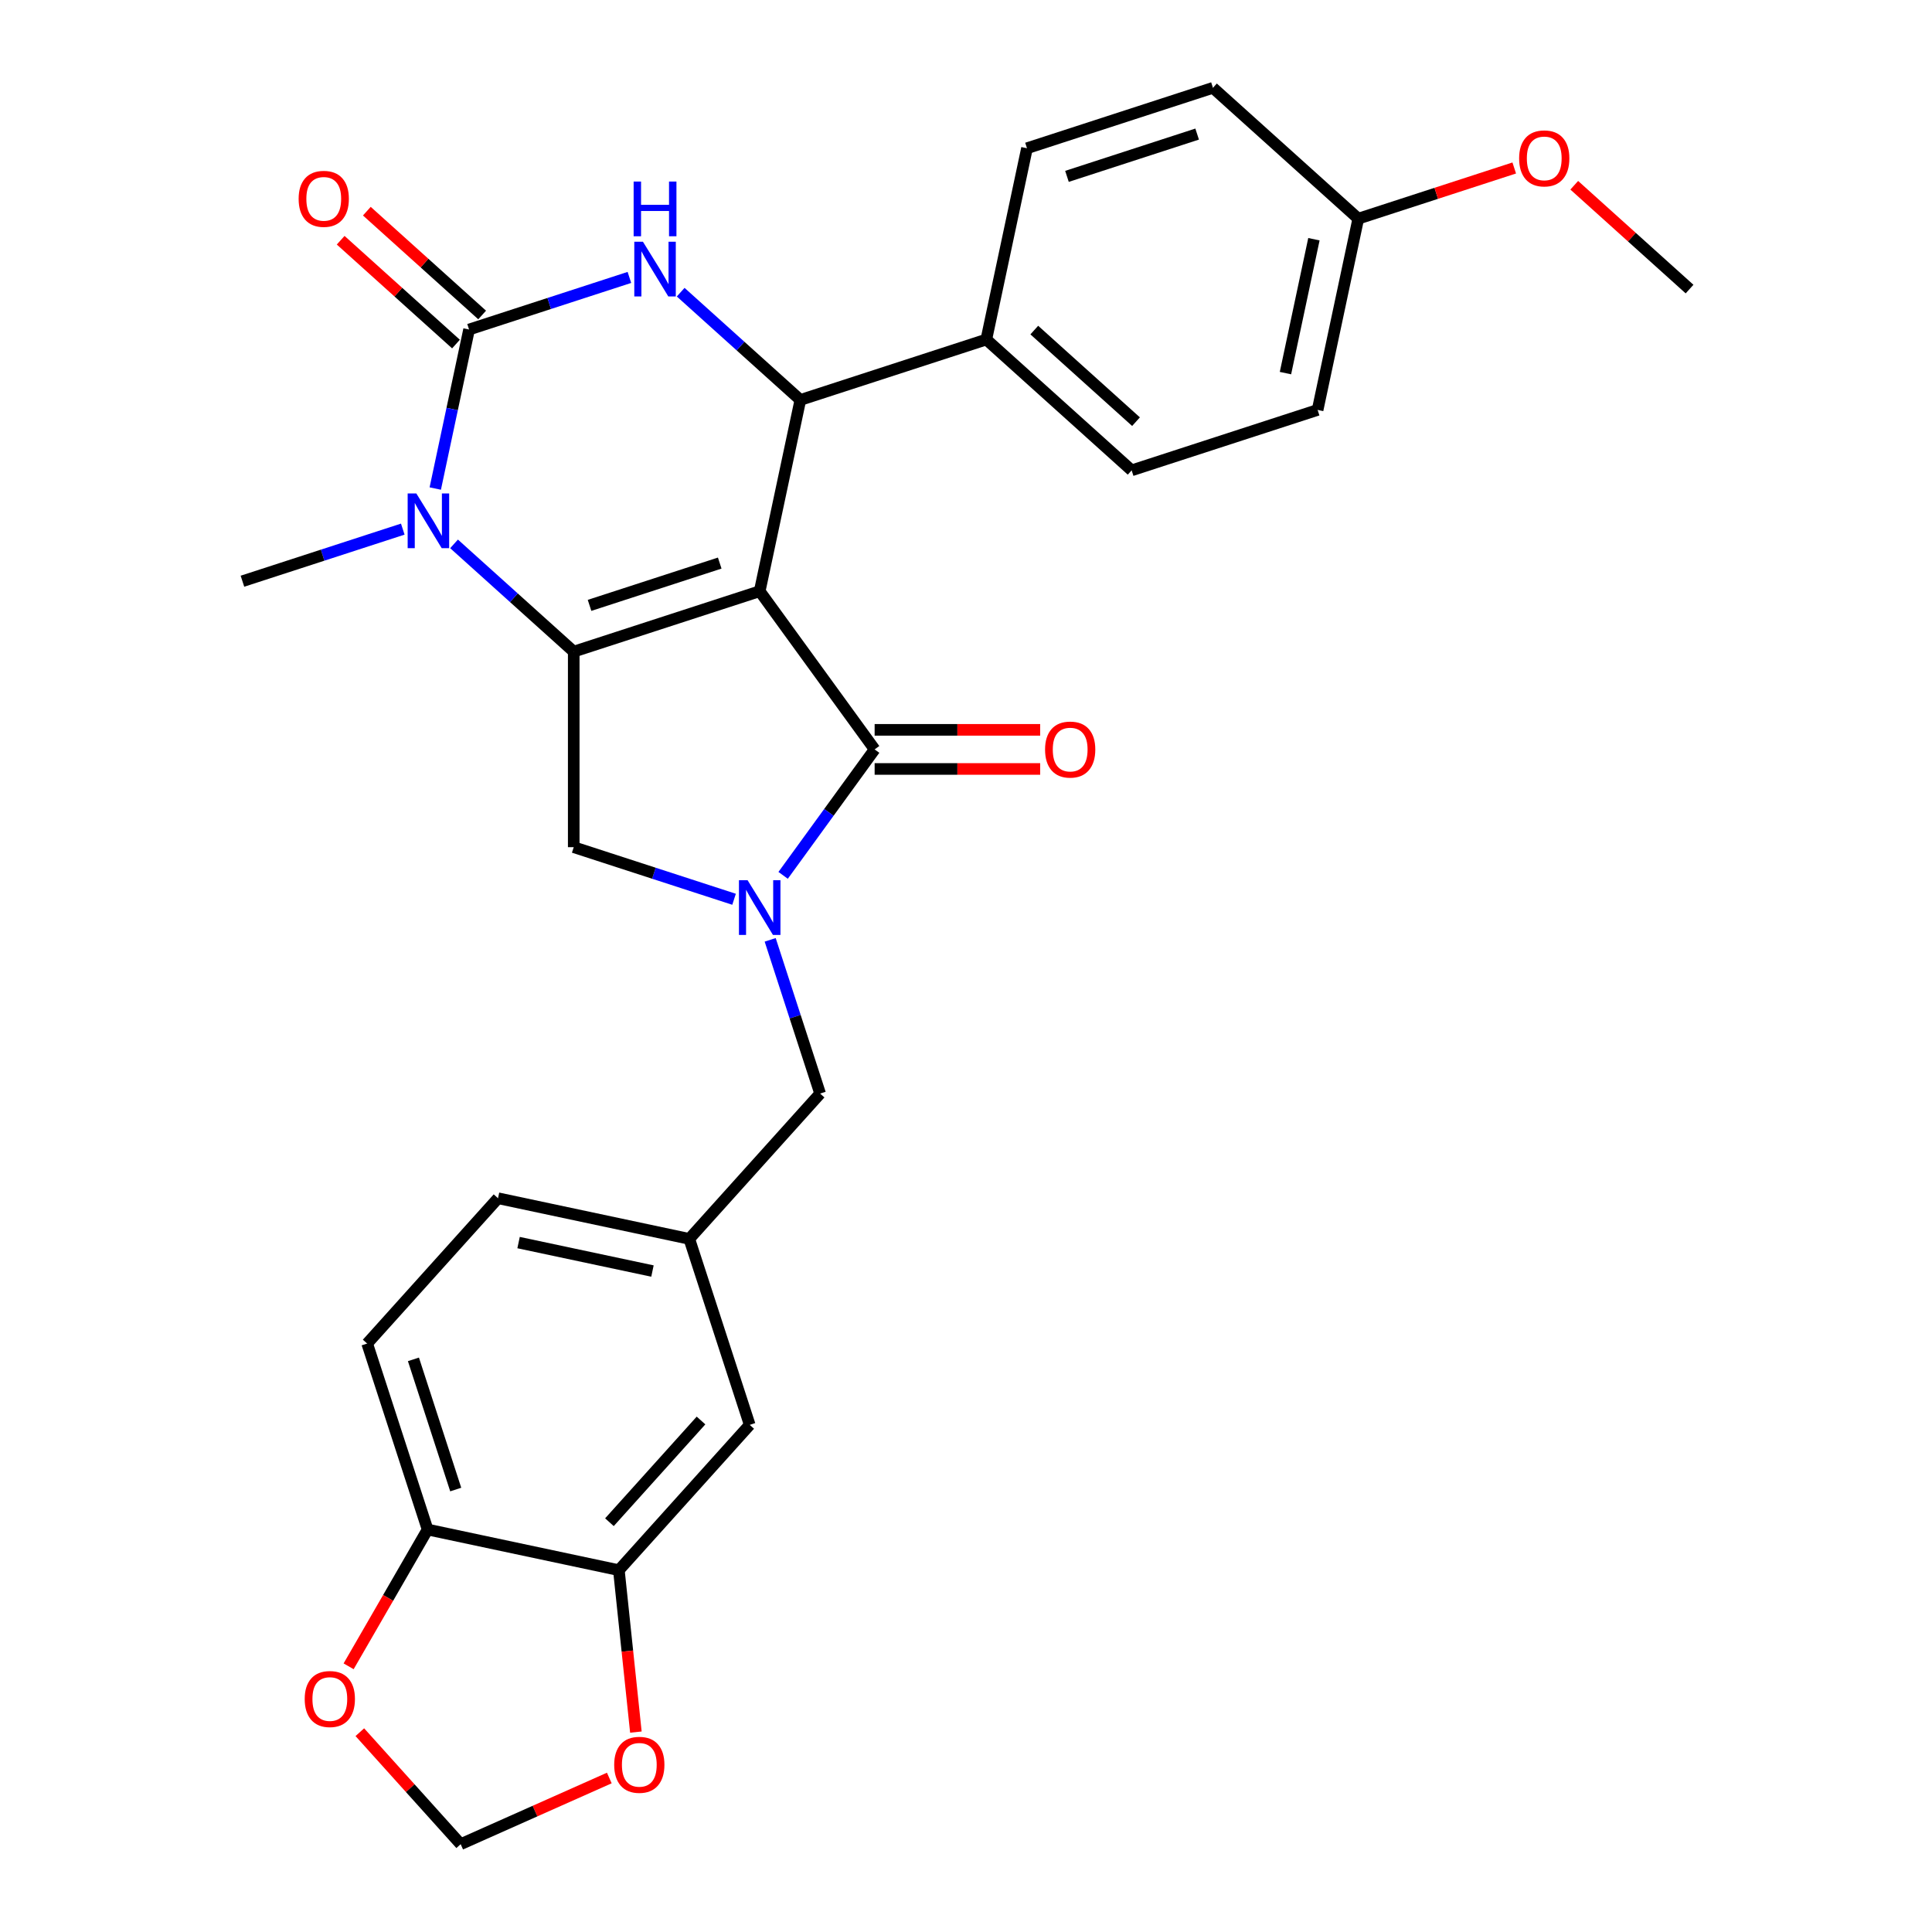 <?xml version='1.0' encoding='iso-8859-1'?>
<svg version='1.1' baseProfile='full'
              xmlns='http://www.w3.org/2000/svg'
                      xmlns:rdkit='http://www.rdkit.org/xml'
                      xmlns:xlink='http://www.w3.org/1999/xlink'
                  xml:space='preserve'
width='1000px' height='1000px' viewBox='0 0 1000 1000'>
<!-- END OF HEADER -->
<rect style='opacity:1.0;fill:#FFFFFF;stroke:none' width='1000' height='1000' x='0' y='0'> </rect>
<path class='bond-0' d='M 393.22,306.008 L 296.961,337.285' style='fill:none;fill-rule:evenodd;stroke:#000000;stroke-width:6px;stroke-linecap:butt;stroke-linejoin:miter;stroke-opacity:1' />
<path class='bond-0' d='M 372.526,291.448 L 305.145,313.341' style='fill:none;fill-rule:evenodd;stroke:#000000;stroke-width:6px;stroke-linecap:butt;stroke-linejoin:miter;stroke-opacity:1' />
<path class='bond-2' d='M 393.22,306.008 L 452.711,387.891' style='fill:none;fill-rule:evenodd;stroke:#000000;stroke-width:6px;stroke-linecap:butt;stroke-linejoin:miter;stroke-opacity:1' />
<path class='bond-5' d='M 393.22,306.008 L 414.263,207.008' style='fill:none;fill-rule:evenodd;stroke:#000000;stroke-width:6px;stroke-linecap:butt;stroke-linejoin:miter;stroke-opacity:1' />
<path class='bond-4' d='M 296.961,337.285 L 265.989,309.397' style='fill:none;fill-rule:evenodd;stroke:#000000;stroke-width:6px;stroke-linecap:butt;stroke-linejoin:miter;stroke-opacity:1' />
<path class='bond-4' d='M 265.989,309.397 L 235.016,281.509' style='fill:none;fill-rule:evenodd;stroke:#0000FF;stroke-width:6px;stroke-linecap:butt;stroke-linejoin:miter;stroke-opacity:1' />
<path class='bond-7' d='M 296.961,337.285 L 296.961,438.497' style='fill:none;fill-rule:evenodd;stroke:#000000;stroke-width:6px;stroke-linecap:butt;stroke-linejoin:miter;stroke-opacity:1' />
<path class='bond-1' d='M 242.789,170.56 L 234.041,211.715' style='fill:none;fill-rule:evenodd;stroke:#000000;stroke-width:6px;stroke-linecap:butt;stroke-linejoin:miter;stroke-opacity:1' />
<path class='bond-1' d='M 234.041,211.715 L 225.294,252.87' style='fill:none;fill-rule:evenodd;stroke:#0000FF;stroke-width:6px;stroke-linecap:butt;stroke-linejoin:miter;stroke-opacity:1' />
<path class='bond-11' d='M 249.562,163.038 L 219.719,136.168' style='fill:none;fill-rule:evenodd;stroke:#000000;stroke-width:6px;stroke-linecap:butt;stroke-linejoin:miter;stroke-opacity:1' />
<path class='bond-11' d='M 219.719,136.168 L 189.876,109.298' style='fill:none;fill-rule:evenodd;stroke:#FF0000;stroke-width:6px;stroke-linecap:butt;stroke-linejoin:miter;stroke-opacity:1' />
<path class='bond-11' d='M 236.017,178.081 L 206.174,151.211' style='fill:none;fill-rule:evenodd;stroke:#000000;stroke-width:6px;stroke-linecap:butt;stroke-linejoin:miter;stroke-opacity:1' />
<path class='bond-11' d='M 206.174,151.211 L 176.332,124.341' style='fill:none;fill-rule:evenodd;stroke:#FF0000;stroke-width:6px;stroke-linecap:butt;stroke-linejoin:miter;stroke-opacity:1' />
<path class='bond-30' d='M 242.789,170.56 L 284.283,157.078' style='fill:none;fill-rule:evenodd;stroke:#000000;stroke-width:6px;stroke-linecap:butt;stroke-linejoin:miter;stroke-opacity:1' />
<path class='bond-30' d='M 284.283,157.078 L 325.777,143.595' style='fill:none;fill-rule:evenodd;stroke:#0000FF;stroke-width:6px;stroke-linecap:butt;stroke-linejoin:miter;stroke-opacity:1' />
<path class='bond-3' d='M 452.711,387.891 L 429.028,420.487' style='fill:none;fill-rule:evenodd;stroke:#000000;stroke-width:6px;stroke-linecap:butt;stroke-linejoin:miter;stroke-opacity:1' />
<path class='bond-3' d='M 429.028,420.487 L 405.346,453.083' style='fill:none;fill-rule:evenodd;stroke:#0000FF;stroke-width:6px;stroke-linecap:butt;stroke-linejoin:miter;stroke-opacity:1' />
<path class='bond-13' d='M 452.711,398.012 L 495.552,398.012' style='fill:none;fill-rule:evenodd;stroke:#000000;stroke-width:6px;stroke-linecap:butt;stroke-linejoin:miter;stroke-opacity:1' />
<path class='bond-13' d='M 495.552,398.012 L 538.393,398.012' style='fill:none;fill-rule:evenodd;stroke:#FF0000;stroke-width:6px;stroke-linecap:butt;stroke-linejoin:miter;stroke-opacity:1' />
<path class='bond-13' d='M 452.711,377.769 L 495.552,377.769' style='fill:none;fill-rule:evenodd;stroke:#000000;stroke-width:6px;stroke-linecap:butt;stroke-linejoin:miter;stroke-opacity:1' />
<path class='bond-13' d='M 495.552,377.769 L 538.393,377.769' style='fill:none;fill-rule:evenodd;stroke:#FF0000;stroke-width:6px;stroke-linecap:butt;stroke-linejoin:miter;stroke-opacity:1' />
<path class='bond-9' d='M 398.643,486.463 L 411.569,526.247' style='fill:none;fill-rule:evenodd;stroke:#0000FF;stroke-width:6px;stroke-linecap:butt;stroke-linejoin:miter;stroke-opacity:1' />
<path class='bond-9' d='M 411.569,526.247 L 424.496,566.032' style='fill:none;fill-rule:evenodd;stroke:#000000;stroke-width:6px;stroke-linecap:butt;stroke-linejoin:miter;stroke-opacity:1' />
<path class='bond-29' d='M 379.95,465.461 L 338.455,451.979' style='fill:none;fill-rule:evenodd;stroke:#0000FF;stroke-width:6px;stroke-linecap:butt;stroke-linejoin:miter;stroke-opacity:1' />
<path class='bond-29' d='M 338.455,451.979 L 296.961,438.497' style='fill:none;fill-rule:evenodd;stroke:#000000;stroke-width:6px;stroke-linecap:butt;stroke-linejoin:miter;stroke-opacity:1' />
<path class='bond-22' d='M 208.476,273.872 L 166.981,287.354' style='fill:none;fill-rule:evenodd;stroke:#0000FF;stroke-width:6px;stroke-linecap:butt;stroke-linejoin:miter;stroke-opacity:1' />
<path class='bond-22' d='M 166.981,287.354 L 125.487,300.837' style='fill:none;fill-rule:evenodd;stroke:#000000;stroke-width:6px;stroke-linecap:butt;stroke-linejoin:miter;stroke-opacity:1' />
<path class='bond-6' d='M 414.263,207.008 L 383.291,179.12' style='fill:none;fill-rule:evenodd;stroke:#000000;stroke-width:6px;stroke-linecap:butt;stroke-linejoin:miter;stroke-opacity:1' />
<path class='bond-6' d='M 383.291,179.12 L 352.318,151.232' style='fill:none;fill-rule:evenodd;stroke:#0000FF;stroke-width:6px;stroke-linecap:butt;stroke-linejoin:miter;stroke-opacity:1' />
<path class='bond-10' d='M 414.263,207.008 L 510.522,175.731' style='fill:none;fill-rule:evenodd;stroke:#000000;stroke-width:6px;stroke-linecap:butt;stroke-linejoin:miter;stroke-opacity:1' />
<path class='bond-8' d='M 320.324,812.721 L 388.048,737.506' style='fill:none;fill-rule:evenodd;stroke:#000000;stroke-width:6px;stroke-linecap:butt;stroke-linejoin:miter;stroke-opacity:1' />
<path class='bond-8' d='M 315.44,787.894 L 362.847,735.243' style='fill:none;fill-rule:evenodd;stroke:#000000;stroke-width:6px;stroke-linecap:butt;stroke-linejoin:miter;stroke-opacity:1' />
<path class='bond-14' d='M 320.324,812.721 L 324.728,854.625' style='fill:none;fill-rule:evenodd;stroke:#000000;stroke-width:6px;stroke-linecap:butt;stroke-linejoin:miter;stroke-opacity:1' />
<path class='bond-14' d='M 324.728,854.625 L 329.133,896.528' style='fill:none;fill-rule:evenodd;stroke:#FF0000;stroke-width:6px;stroke-linecap:butt;stroke-linejoin:miter;stroke-opacity:1' />
<path class='bond-32' d='M 320.324,812.721 L 221.323,791.678' style='fill:none;fill-rule:evenodd;stroke:#000000;stroke-width:6px;stroke-linecap:butt;stroke-linejoin:miter;stroke-opacity:1' />
<path class='bond-18' d='M 424.496,566.032 L 356.772,641.247' style='fill:none;fill-rule:evenodd;stroke:#000000;stroke-width:6px;stroke-linecap:butt;stroke-linejoin:miter;stroke-opacity:1' />
<path class='bond-20' d='M 510.522,175.731 L 585.737,243.456' style='fill:none;fill-rule:evenodd;stroke:#000000;stroke-width:6px;stroke-linecap:butt;stroke-linejoin:miter;stroke-opacity:1' />
<path class='bond-20' d='M 535.349,170.847 L 588,218.254' style='fill:none;fill-rule:evenodd;stroke:#000000;stroke-width:6px;stroke-linecap:butt;stroke-linejoin:miter;stroke-opacity:1' />
<path class='bond-21' d='M 510.522,175.731 L 531.565,76.731' style='fill:none;fill-rule:evenodd;stroke:#000000;stroke-width:6px;stroke-linecap:butt;stroke-linejoin:miter;stroke-opacity:1' />
<path class='bond-12' d='M 221.323,791.678 L 190.047,695.419' style='fill:none;fill-rule:evenodd;stroke:#000000;stroke-width:6px;stroke-linecap:butt;stroke-linejoin:miter;stroke-opacity:1' />
<path class='bond-12' d='M 235.884,770.984 L 213.99,703.603' style='fill:none;fill-rule:evenodd;stroke:#000000;stroke-width:6px;stroke-linecap:butt;stroke-linejoin:miter;stroke-opacity:1' />
<path class='bond-15' d='M 221.323,791.678 L 200.885,827.079' style='fill:none;fill-rule:evenodd;stroke:#000000;stroke-width:6px;stroke-linecap:butt;stroke-linejoin:miter;stroke-opacity:1' />
<path class='bond-15' d='M 200.885,827.079 L 180.446,862.48' style='fill:none;fill-rule:evenodd;stroke:#FF0000;stroke-width:6px;stroke-linecap:butt;stroke-linejoin:miter;stroke-opacity:1' />
<path class='bond-16' d='M 315.373,920.293 L 276.907,937.419' style='fill:none;fill-rule:evenodd;stroke:#FF0000;stroke-width:6px;stroke-linecap:butt;stroke-linejoin:miter;stroke-opacity:1' />
<path class='bond-16' d='M 276.907,937.419 L 238.442,954.545' style='fill:none;fill-rule:evenodd;stroke:#000000;stroke-width:6px;stroke-linecap:butt;stroke-linejoin:miter;stroke-opacity:1' />
<path class='bond-33' d='M 186.248,896.578 L 212.345,925.562' style='fill:none;fill-rule:evenodd;stroke:#FF0000;stroke-width:6px;stroke-linecap:butt;stroke-linejoin:miter;stroke-opacity:1' />
<path class='bond-33' d='M 212.345,925.562 L 238.442,954.545' style='fill:none;fill-rule:evenodd;stroke:#000000;stroke-width:6px;stroke-linecap:butt;stroke-linejoin:miter;stroke-opacity:1' />
<path class='bond-17' d='M 388.048,737.506 L 356.772,641.247' style='fill:none;fill-rule:evenodd;stroke:#000000;stroke-width:6px;stroke-linecap:butt;stroke-linejoin:miter;stroke-opacity:1' />
<path class='bond-23' d='M 356.772,641.247 L 257.771,620.204' style='fill:none;fill-rule:evenodd;stroke:#000000;stroke-width:6px;stroke-linecap:butt;stroke-linejoin:miter;stroke-opacity:1' />
<path class='bond-23' d='M 337.713,657.891 L 268.413,643.16' style='fill:none;fill-rule:evenodd;stroke:#000000;stroke-width:6px;stroke-linecap:butt;stroke-linejoin:miter;stroke-opacity:1' />
<path class='bond-19' d='M 190.047,695.419 L 257.771,620.204' style='fill:none;fill-rule:evenodd;stroke:#000000;stroke-width:6px;stroke-linecap:butt;stroke-linejoin:miter;stroke-opacity:1' />
<path class='bond-25' d='M 585.737,243.456 L 681.996,212.179' style='fill:none;fill-rule:evenodd;stroke:#000000;stroke-width:6px;stroke-linecap:butt;stroke-linejoin:miter;stroke-opacity:1' />
<path class='bond-26' d='M 531.565,76.731 L 627.823,45.455' style='fill:none;fill-rule:evenodd;stroke:#000000;stroke-width:6px;stroke-linecap:butt;stroke-linejoin:miter;stroke-opacity:1' />
<path class='bond-26' d='M 552.259,91.291 L 619.64,69.398' style='fill:none;fill-rule:evenodd;stroke:#000000;stroke-width:6px;stroke-linecap:butt;stroke-linejoin:miter;stroke-opacity:1' />
<path class='bond-24' d='M 703.039,113.179 L 627.823,45.455' style='fill:none;fill-rule:evenodd;stroke:#000000;stroke-width:6px;stroke-linecap:butt;stroke-linejoin:miter;stroke-opacity:1' />
<path class='bond-27' d='M 703.039,113.179 L 743.403,100.064' style='fill:none;fill-rule:evenodd;stroke:#000000;stroke-width:6px;stroke-linecap:butt;stroke-linejoin:miter;stroke-opacity:1' />
<path class='bond-27' d='M 743.403,100.064 L 783.767,86.949' style='fill:none;fill-rule:evenodd;stroke:#FF0000;stroke-width:6px;stroke-linecap:butt;stroke-linejoin:miter;stroke-opacity:1' />
<path class='bond-31' d='M 703.039,113.179 L 681.996,212.179' style='fill:none;fill-rule:evenodd;stroke:#000000;stroke-width:6px;stroke-linecap:butt;stroke-linejoin:miter;stroke-opacity:1' />
<path class='bond-31' d='M 680.082,123.82 L 665.352,193.121' style='fill:none;fill-rule:evenodd;stroke:#000000;stroke-width:6px;stroke-linecap:butt;stroke-linejoin:miter;stroke-opacity:1' />
<path class='bond-28' d='M 814.828,95.886 L 844.67,122.756' style='fill:none;fill-rule:evenodd;stroke:#FF0000;stroke-width:6px;stroke-linecap:butt;stroke-linejoin:miter;stroke-opacity:1' />
<path class='bond-28' d='M 844.67,122.756 L 874.513,149.627' style='fill:none;fill-rule:evenodd;stroke:#000000;stroke-width:6px;stroke-linecap:butt;stroke-linejoin:miter;stroke-opacity:1' />
<path  class='atom-4' d='M 386.96 455.613
L 396.24 470.613
Q 397.16 472.093, 398.64 474.773
Q 400.12 477.453, 400.2 477.613
L 400.2 455.613
L 403.96 455.613
L 403.96 483.933
L 400.08 483.933
L 390.12 467.533
Q 388.96 465.613, 387.72 463.413
Q 386.52 461.213, 386.16 460.533
L 386.16 483.933
L 382.48 483.933
L 382.48 455.613
L 386.96 455.613
' fill='#0000FF'/>
<path  class='atom-5' d='M 215.486 255.4
L 224.766 270.4
Q 225.686 271.88, 227.166 274.56
Q 228.646 277.24, 228.726 277.4
L 228.726 255.4
L 232.486 255.4
L 232.486 283.72
L 228.606 283.72
L 218.646 267.32
Q 217.486 265.4, 216.246 263.2
Q 215.046 261, 214.686 260.32
L 214.686 283.72
L 211.006 283.72
L 211.006 255.4
L 215.486 255.4
' fill='#0000FF'/>
<path  class='atom-7' d='M 332.788 125.123
L 342.068 140.123
Q 342.988 141.603, 344.468 144.283
Q 345.948 146.963, 346.028 147.123
L 346.028 125.123
L 349.788 125.123
L 349.788 153.443
L 345.908 153.443
L 335.948 137.043
Q 334.788 135.123, 333.548 132.923
Q 332.348 130.723, 331.988 130.043
L 331.988 153.443
L 328.308 153.443
L 328.308 125.123
L 332.788 125.123
' fill='#0000FF'/>
<path  class='atom-7' d='M 327.968 93.972
L 331.808 93.972
L 331.808 106.011
L 346.288 106.011
L 346.288 93.972
L 350.128 93.972
L 350.128 122.291
L 346.288 122.291
L 346.288 109.211
L 331.808 109.211
L 331.808 122.291
L 327.968 122.291
L 327.968 93.972
' fill='#0000FF'/>
<path  class='atom-12' d='M 154.574 102.916
Q 154.574 96.116, 157.934 92.316
Q 161.294 88.516, 167.574 88.516
Q 173.854 88.516, 177.214 92.316
Q 180.574 96.116, 180.574 102.916
Q 180.574 109.796, 177.174 113.716
Q 173.774 117.596, 167.574 117.596
Q 161.334 117.596, 157.934 113.716
Q 154.574 109.836, 154.574 102.916
M 167.574 114.396
Q 171.894 114.396, 174.214 111.516
Q 176.574 108.596, 176.574 102.916
Q 176.574 97.356, 174.214 94.556
Q 171.894 91.716, 167.574 91.716
Q 163.254 91.716, 160.894 94.516
Q 158.574 97.316, 158.574 102.916
Q 158.574 108.636, 160.894 111.516
Q 163.254 114.396, 167.574 114.396
' fill='#FF0000'/>
<path  class='atom-14' d='M 540.923 387.971
Q 540.923 381.171, 544.283 377.371
Q 547.643 373.571, 553.923 373.571
Q 560.203 373.571, 563.563 377.371
Q 566.923 381.171, 566.923 387.971
Q 566.923 394.851, 563.523 398.771
Q 560.123 402.651, 553.923 402.651
Q 547.683 402.651, 544.283 398.771
Q 540.923 394.891, 540.923 387.971
M 553.923 399.451
Q 558.243 399.451, 560.563 396.571
Q 562.923 393.651, 562.923 387.971
Q 562.923 382.411, 560.563 379.611
Q 558.243 376.771, 553.923 376.771
Q 549.603 376.771, 547.243 379.571
Q 544.923 382.371, 544.923 387.971
Q 544.923 393.691, 547.243 396.571
Q 549.603 399.451, 553.923 399.451
' fill='#FF0000'/>
<path  class='atom-15' d='M 317.904 913.459
Q 317.904 906.659, 321.264 902.859
Q 324.624 899.059, 330.904 899.059
Q 337.184 899.059, 340.544 902.859
Q 343.904 906.659, 343.904 913.459
Q 343.904 920.339, 340.504 924.259
Q 337.104 928.139, 330.904 928.139
Q 324.664 928.139, 321.264 924.259
Q 317.904 920.379, 317.904 913.459
M 330.904 924.939
Q 335.224 924.939, 337.544 922.059
Q 339.904 919.139, 339.904 913.459
Q 339.904 907.899, 337.544 905.099
Q 335.224 902.259, 330.904 902.259
Q 326.584 902.259, 324.224 905.059
Q 321.904 907.859, 321.904 913.459
Q 321.904 919.179, 324.224 922.059
Q 326.584 924.939, 330.904 924.939
' fill='#FF0000'/>
<path  class='atom-16' d='M 157.717 879.41
Q 157.717 872.61, 161.077 868.81
Q 164.437 865.01, 170.717 865.01
Q 176.997 865.01, 180.357 868.81
Q 183.717 872.61, 183.717 879.41
Q 183.717 886.29, 180.317 890.21
Q 176.917 894.09, 170.717 894.09
Q 164.477 894.09, 161.077 890.21
Q 157.717 886.33, 157.717 879.41
M 170.717 890.89
Q 175.037 890.89, 177.357 888.01
Q 179.717 885.09, 179.717 879.41
Q 179.717 873.85, 177.357 871.05
Q 175.037 868.21, 170.717 868.21
Q 166.397 868.21, 164.037 871.01
Q 161.717 873.81, 161.717 879.41
Q 161.717 885.13, 164.037 888.01
Q 166.397 890.89, 170.717 890.89
' fill='#FF0000'/>
<path  class='atom-28' d='M 786.297 81.983
Q 786.297 75.183, 789.657 71.382
Q 793.017 67.582, 799.297 67.582
Q 805.577 67.582, 808.937 71.382
Q 812.297 75.183, 812.297 81.983
Q 812.297 88.862, 808.897 92.782
Q 805.497 96.662, 799.297 96.662
Q 793.057 96.662, 789.657 92.782
Q 786.297 88.903, 786.297 81.983
M 799.297 93.463
Q 803.617 93.463, 805.937 90.582
Q 808.297 87.662, 808.297 81.983
Q 808.297 76.422, 805.937 73.623
Q 803.617 70.782, 799.297 70.782
Q 794.977 70.782, 792.617 73.582
Q 790.297 76.382, 790.297 81.983
Q 790.297 87.703, 792.617 90.582
Q 794.977 93.463, 799.297 93.463
' fill='#FF0000'/>
</svg>
